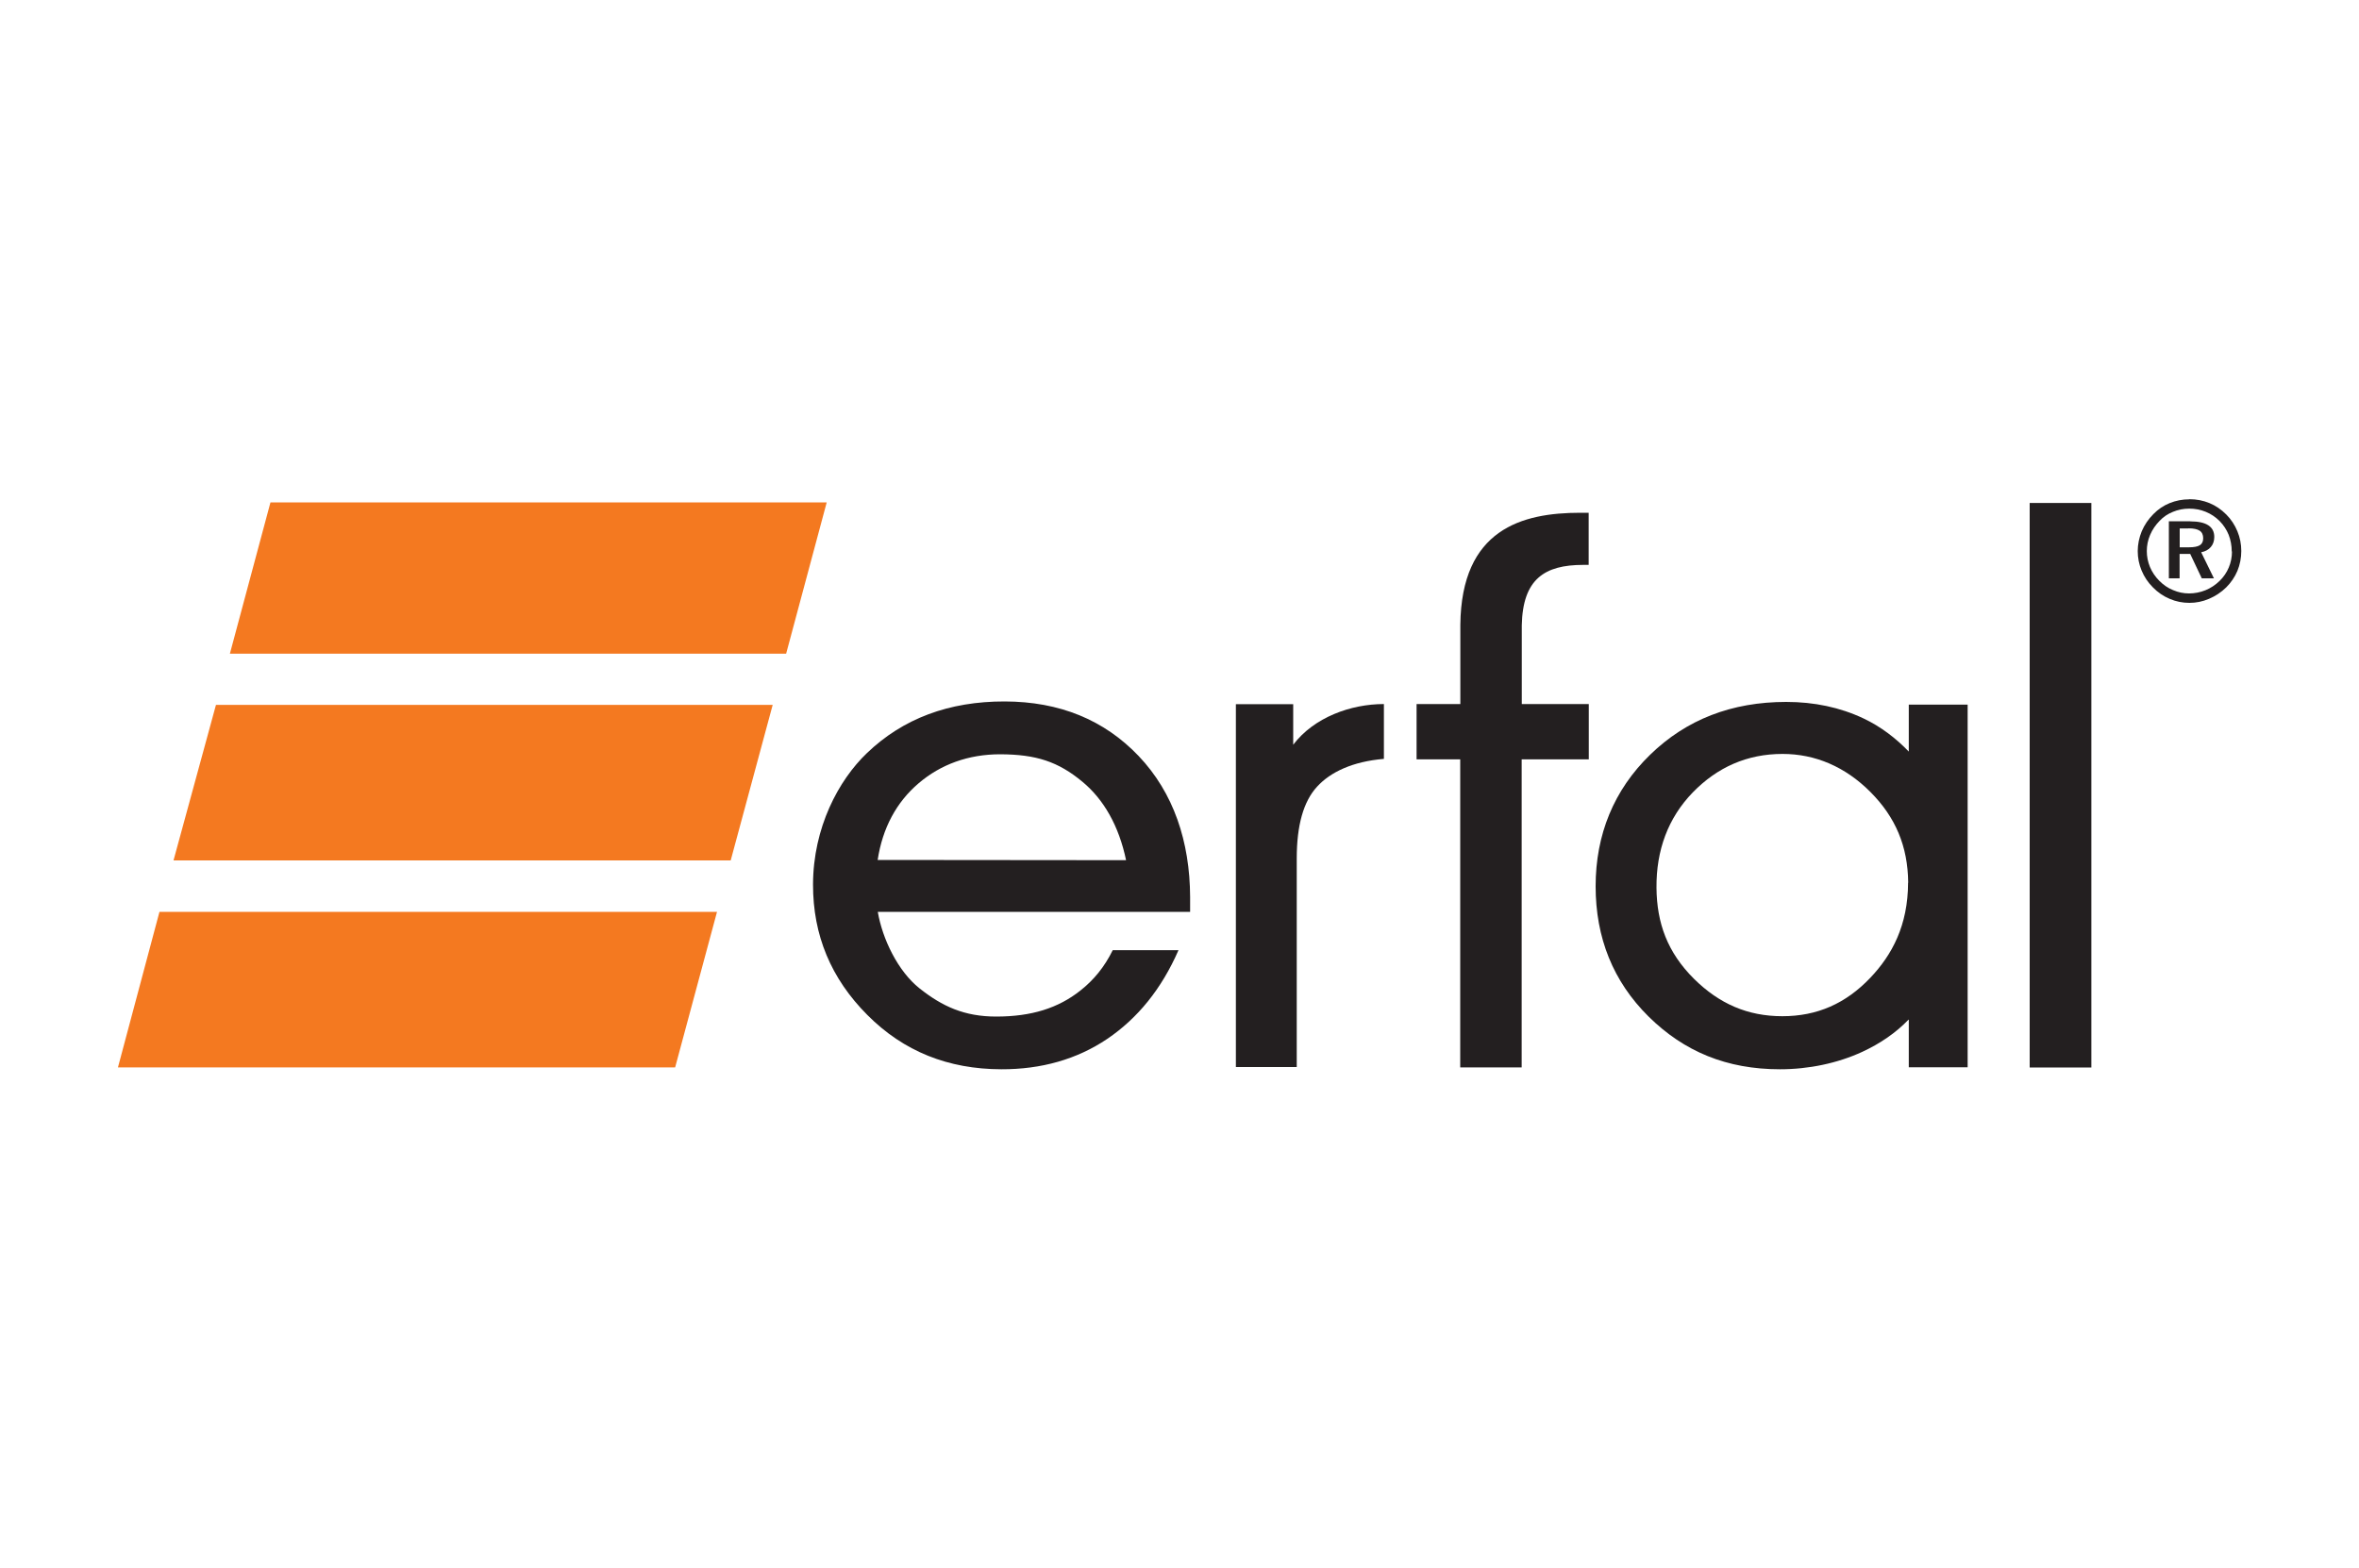 <?xml version="1.0" encoding="UTF-8"?><svg id="erfal" xmlns="http://www.w3.org/2000/svg" width="200" height="133" viewBox="0 0 200 133"><defs><style>.cls-1{fill:#f47920;}.cls-2,.cls-3{fill:#231f20;}.cls-3{fill-rule:evenodd;}</style></defs><path class="cls-3" d="M189.21,46.76c0-.5-.09-.97-.26-1.41-.18-.44-.43-.82-.76-1.16-.35-.35-.74-.61-1.18-.79-.44-.18-.9-.27-1.4-.27s-.95,.09-1.38,.27c-.43,.17-.81,.42-1.13,.76-.35,.36-.62,.75-.81,1.2-.19,.44-.28,.9-.28,1.37s.09,.92,.27,1.35c.18,.43,.44,.82,.79,1.17,.34,.34,.72,.61,1.17,.79,.44,.19,.89,.28,1.35,.28s.95-.09,1.39-.27c.44-.18,.84-.44,1.2-.79,.34-.33,.6-.71,.78-1.14,.18-.43,.27-.88,.27-1.36m-3.61-4.43c.6,0,1.17,.11,1.7,.33,.54,.22,1.01,.55,1.43,.97,.41,.41,.72,.89,.94,1.42,.22,.53,.33,1.09,.33,1.67s-.11,1.16-.33,1.69c-.22,.52-.54,.99-.95,1.4-.43,.42-.92,.74-1.46,.97-.54,.23-1.09,.34-1.66,.34s-1.14-.11-1.67-.34c-.53-.22-1.01-.55-1.43-.98-.42-.42-.73-.89-.95-1.42-.22-.52-.33-1.08-.33-1.65s.12-1.14,.34-1.68c.23-.54,.56-1.03,.99-1.46,.4-.41,.86-.72,1.38-.93,.52-.21,1.07-.32,1.67-.32"/><path class="cls-3" d="M185.55,44.81h-.75v1.6h.77c.44,0,.75-.06,.94-.18,.19-.12,.28-.32,.28-.59,0-.29-.1-.51-.3-.64-.2-.13-.51-.2-.95-.2m.16-.59c.67,0,1.18,.11,1.52,.33,.34,.22,.51,.55,.51,.99,0,.34-.1,.63-.29,.85-.19,.23-.47,.38-.82,.45l1.08,2.21h-1.03l-.98-2.07h-.9v2.07h-.91v-4.84h1.82Z"/><rect class="cls-2" x="172.08" y="42.65" width="5.23" height="47.87"/><path class="cls-3" d="M161.78,74.85c-.03-3.09-1.07-5.55-3.2-7.69-2.14-2.15-4.69-3.23-7.45-3.23-3,0-5.53,1.12-7.62,3.27-2.09,2.16-3.1,4.9-3.07,8.09,.03,2.97,.91,5.46,3.2,7.73,2.12,2.09,4.52,3.15,7.47,3.15s5.38-1.07,7.47-3.27c1.83-1.93,3.18-4.43,3.19-8.05m.03,11.62c-1.07,1.11-2.38,2.01-3.91,2.72-2.1,.97-4.55,1.48-6.98,1.48-4.52,0-8.13-1.5-11.14-4.47-3.01-2.98-4.49-6.68-4.49-11.05s1.54-8.16,4.62-11.15c3.07-2.99,6.92-4.48,11.54-4.48,2.37,0,4.55,.46,6.53,1.39,1.47,.69,2.76,1.68,3.86,2.82v-3.98h4.99v30.75h-4.99v-4.04Z"/><path class="cls-3" d="M128.99,90.51h-5.19v-26.12h-3.7v-4.69h3.71v-6.71c.08-8.13,5.24-9.51,10.17-9.51h.71v4.42h-.46c-3.28,0-5.13,1.2-5.21,5.12,0,.04,0,6.64,0,6.68h5.68v4.69h-5.69v26.12Z"/><path class="cls-3" d="M109.93,90.48h-5.15v-30.77h4.86v3.44c1.77-2.33,4.89-3.45,7.69-3.45,0,.56,0,4.65,0,4.65-2.64,.22-4.53,1.11-5.67,2.36-1.15,1.25-1.72,3.27-1.72,6.08v17.69Z"/><path class="cls-3" d="M99.91,80.58c-1.43,3.27-3.45,5.76-6.03,7.51-2.58,1.74-5.61,2.59-8.99,2.58-4.5-.01-8.28-1.51-11.36-4.61-3.08-3.09-4.61-6.77-4.6-11.06,.01-4.83,2.17-8.85,4.57-11.14,3.05-2.93,6.95-4.39,11.68-4.38,4.65,.01,8.43,1.56,11.35,4.62,2.97,3.12,4.35,7.26,4.37,11.96v1.26h-26.48c.39,2.29,1.7,5.03,3.54,6.49,1.93,1.53,3.8,2.39,6.5,2.39,3,0,5.26-.72,7.13-2.2,1.14-.9,2.04-1.99,2.75-3.43h5.57Zm-4.44-7.64c-.61-2.92-1.9-5.16-3.7-6.65-2.06-1.71-3.92-2.32-6.98-2.33-2.69,0-5.04,.86-6.91,2.46-1.87,1.59-3.06,3.79-3.47,6.5l21.06,.02Z"/><path class="cls-1" d="M10,90.51H57.24l3.55-13.19H13.52l-3.52,13.19Zm4.7-17.55H61.95l3.56-13.19H18.31l-3.6,13.19Zm8.23-30.36l-3.44,12.83h47.16l3.44-12.83H22.94Z"/></svg>